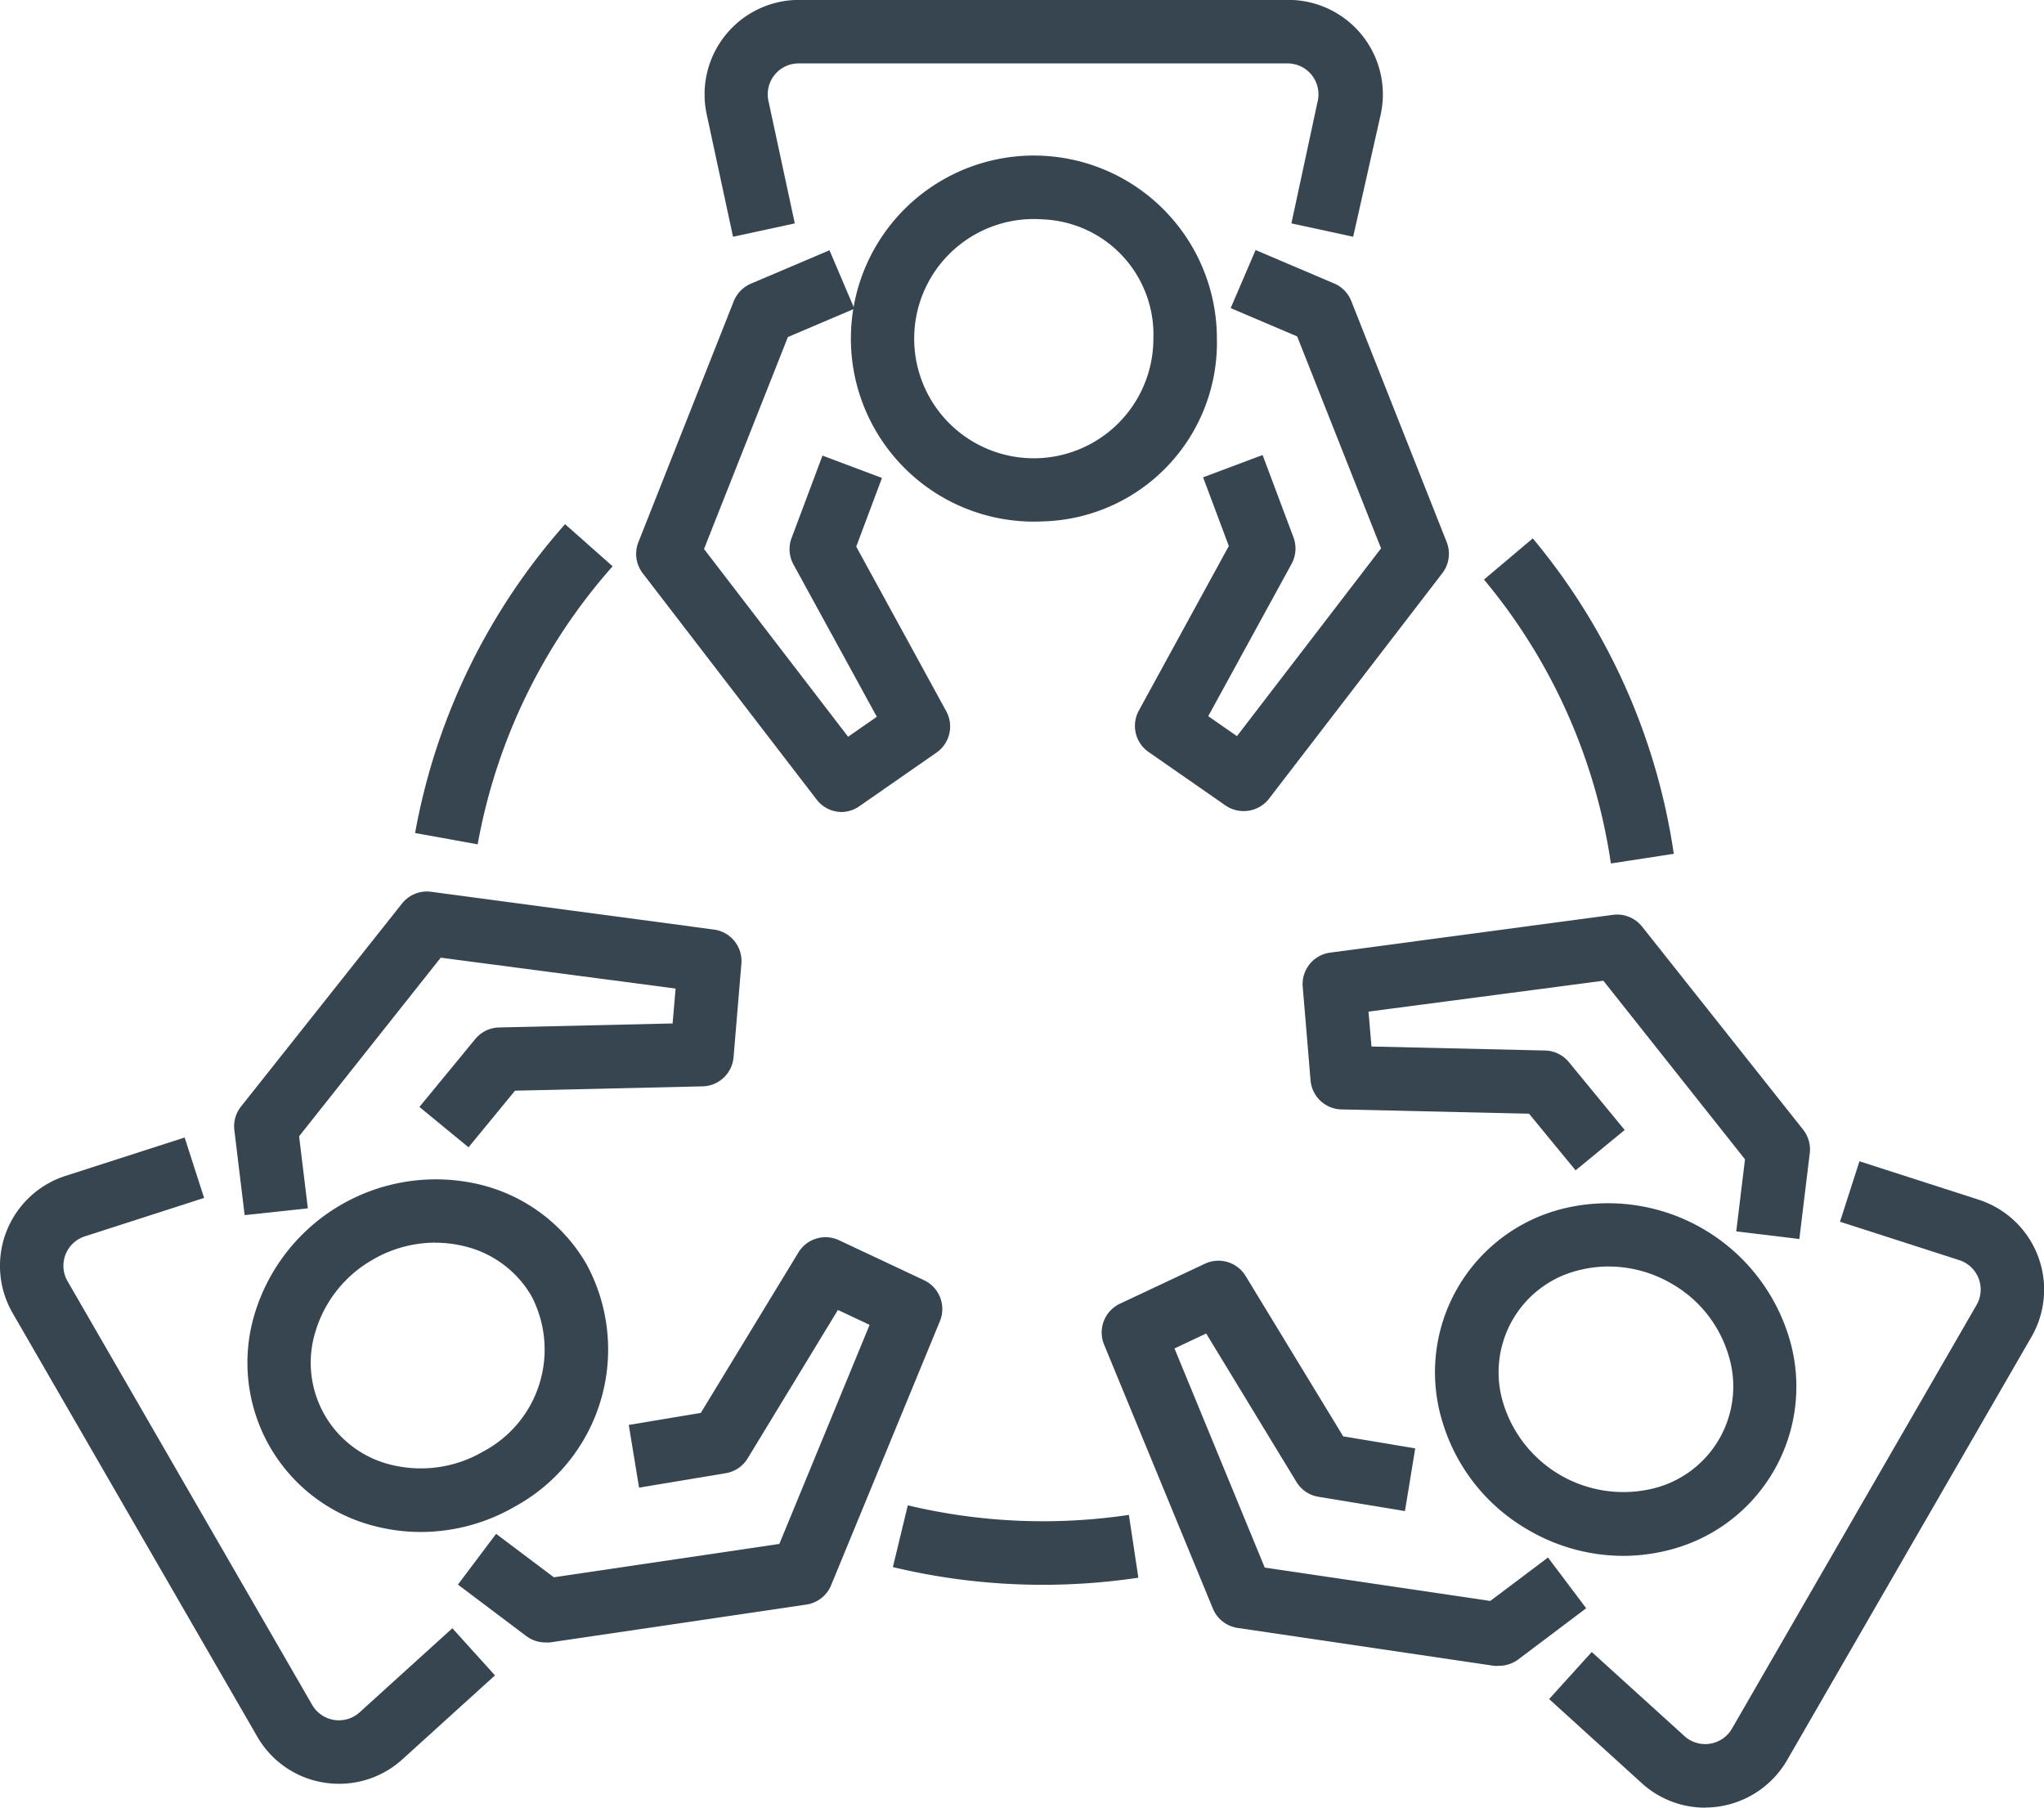 <svg xmlns="http://www.w3.org/2000/svg" width="19.859" height="17.56" viewBox="0 0 19.859 17.56">
  <g id="Group_15975" data-name="Group 15975" transform="translate(0.001)">
    <g id="Group_15255" data-name="Group 15255" transform="translate(-0.001)">
      <g id="Group_15242" data-name="Group 15242" transform="translate(6.18)">
        <g id="Group_15240" data-name="Group 15240" transform="translate(0 1.514)">
          <g id="Group_15237" data-name="Group 15237" transform="translate(2.259)">
            <path id="Path_15195" data-name="Path 15195" d="M220.452,42.791a1.778,1.778,0,1,1,1.692-1.776A1.737,1.737,0,0,1,220.452,42.791Zm0-2.934a1.162,1.162,0,1,0,1.075,1.158A1.12,1.12,0,0,0,220.452,39.857Z" transform="translate(-218.76 -39.24)" fill="#364550"/>
          </g>
          <g id="Group_15238" data-name="Group 15238" transform="translate(0 0.914)">
            <path id="Path_15196" data-name="Path 15196" d="M162.207,68.4a.308.308,0,0,1-.245-.12l-1.691-2.2a.309.309,0,0,1-.042-.3l.927-2.342a.31.31,0,0,1,.166-.17l.764-.325.242.568-.646.275-.815,2.059,1.4,1.824.279-.194-.81-1.48a.308.308,0,0,1-.018-.257l.3-.8.578.217-.25.667.875,1.6a.309.309,0,0,1-.094.4l-.748.52A.309.309,0,0,1,162.207,68.4Z" transform="translate(-160.207 -62.94)" fill="#364550"/>
          </g>
          <g id="Group_15239" data-name="Group 15239" transform="translate(4.846 0.915)">
            <path id="Path_15197" data-name="Path 15197" d="M286.883,68.4a.309.309,0,0,1-.176-.055l-.748-.52a.309.309,0,0,1-.094-.4l.875-1.6-.25-.667.578-.217.3.8a.31.31,0,0,1-.018.257l-.81,1.48.279.194,1.4-1.824-.815-2.059-.646-.275L287,62.95l.764.325a.307.307,0,0,1,.166.171l.927,2.342a.309.309,0,0,1-.042.3l-1.691,2.2A.31.31,0,0,1,286.883,68.4Z" transform="translate(-285.827 -62.95)" fill="#364550"/>
          </g>
        </g>
        <g id="Group_15241" data-name="Group 15241" transform="translate(0.658)">
          <path id="Path_15198" data-name="Path 15198" d="M183.57,2.3l-.6-.13.256-1.19a.3.3,0,0,0-.294-.364h-4.749a.3.3,0,0,0-.294.364l.256,1.19-.6.13-.256-1.19a.918.918,0,0,1,.9-1.111h4.749a.918.918,0,0,1,.9,1.111Z" transform="translate(-177.261)" fill="#364550"/>
        </g>
      </g>
      <g id="Group_15248" data-name="Group 15248" transform="translate(0 8.66)">
        <g id="Group_15246" data-name="Group 15246" transform="translate(2.274)">
          <g id="Group_15243" data-name="Group 15243" transform="translate(0.129 2.794)">
            <path id="Path_15199" data-name="Path 15199" d="M63.986,300.342a1.778,1.778,0,0,1-.41-.048,1.637,1.637,0,0,1-1.2-2.083,1.839,1.839,0,0,1,2.163-1.249,1.642,1.642,0,0,1,1.057.778,1.738,1.738,0,0,1-.692,2.353A1.826,1.826,0,0,1,63.986,300.342Zm.141-2.811a1.216,1.216,0,0,0-.608.166,1.2,1.2,0,0,0-.554.691,1.02,1.02,0,0,0,.754,1.306,1.2,1.2,0,0,0,.876-.135,1.12,1.12,0,0,0,.466-1.51,1.03,1.03,0,0,0-.665-.486A1.164,1.164,0,0,0,64.127,297.532Z" transform="translate(-62.301 -296.914)" fill="#364550"/>
          </g>
          <g id="Group_15244" data-name="Group 15244" transform="translate(2.175 3.359)">
            <path id="Path_15200" data-name="Path 15200" d="M116.2,315.5a.31.31,0,0,1-.186-.062l-.664-.5.371-.493.561.422,2.191-.324.877-2.128-.308-.145-.877,1.442a.308.308,0,0,1-.213.144l-.842.14-.1-.609.7-.117.948-1.558a.308.308,0,0,1,.395-.119l.825.388a.309.309,0,0,1,.154.4l-1.056,2.563a.308.308,0,0,1-.24.188l-2.492.368A.366.366,0,0,1,116.2,315.5Z" transform="translate(-115.35 -311.564)" fill="#364550"/>
          </g>
          <g id="Group_15245" data-name="Group 15245">
            <path id="Path_15201" data-name="Path 15201" d="M59.064,227.634l-.1-.825a.309.309,0,0,1,.064-.229l1.565-1.973a.309.309,0,0,1,.283-.114l2.747.367a.308.308,0,0,1,.267.332l-.076.908a.309.309,0,0,1-.3.283l-1.823.042-.452.55-.477-.392.542-.659a.31.31,0,0,1,.231-.113l1.687-.039.029-.339-2.282-.3-1.376,1.735.085.7Z" transform="translate(-58.961 -224.49)" fill="#364550"/>
          </g>
        </g>
        <g id="Group_15247" data-name="Group 15247" transform="translate(0 2.39)">
          <path id="Path_15202" data-name="Path 15202" d="M3.294,292.728a.944.944,0,0,1-.144-.011.913.913,0,0,1-.652-.448L.122,288.156a.918.918,0,0,1,.513-1.333l1.158-.373.189.587-1.158.373a.3.3,0,0,0-.168.437l2.375,4.113a.3.3,0,0,0,.463.073l.9-.816.414.458-.9.816A.913.913,0,0,1,3.294,292.728Z" transform="translate(0.001 -286.45)" fill="#364550"/>
        </g>
      </g>
      <g id="Group_15254" data-name="Group 15254" transform="translate(10.704 8.892)">
        <g id="Group_15252" data-name="Group 15252">
          <g id="Group_15249" data-name="Group 15249" transform="translate(3.24 2.793)">
            <path id="Path_15203" data-name="Path 15203" d="M363.307,306.361a1.831,1.831,0,0,1-.917-.249,1.809,1.809,0,0,1-.837-1.048,1.637,1.637,0,0,1,1.2-2.083,1.839,1.839,0,0,1,2.163,1.249,1.637,1.637,0,0,1-1.2,2.083A1.775,1.775,0,0,1,363.307,306.361Zm-.141-2.811a1.166,1.166,0,0,0-.267.031,1.02,1.02,0,0,0-.754,1.306,1.221,1.221,0,0,0,1.43.825,1.02,1.02,0,0,0,.754-1.306,1.194,1.194,0,0,0-.554-.691A1.217,1.217,0,0,0,363.166,303.55Z" transform="translate(-361.481 -302.932)" fill="#364550"/>
          </g>
          <g id="Group_15250" data-name="Group 15250" transform="translate(1.952)">
            <path id="Path_15204" data-name="Path 15204" d="M332.917,233.664l-.613-.074.085-.7-1.376-1.735-2.282.3.029.339,1.687.039a.307.307,0,0,1,.231.113l.542.659-.477.392-.452-.55-1.823-.042a.308.308,0,0,1-.3-.283l-.076-.908a.308.308,0,0,1,.267-.332l2.747-.367a.31.31,0,0,1,.283.114l1.565,1.973a.308.308,0,0,1,.064.229Z" transform="translate(-328.091 -230.52)" fill="#364550"/>
          </g>
          <g id="Group_15251" data-name="Group 15251" transform="translate(0 3.358)">
            <path id="Path_15205" data-name="Path 15205" d="M281.353,321.5a.3.3,0,0,1-.045,0l-2.491-.368a.309.309,0,0,1-.24-.188l-1.056-2.562a.309.309,0,0,1,.154-.4l.825-.388a.309.309,0,0,1,.395.119l.948,1.558.7.117-.1.609-.841-.139a.308.308,0,0,1-.213-.144l-.877-1.442-.308.145.877,2.129,2.191.324.561-.422.371.493-.664.5A.312.312,0,0,1,281.353,321.5Z" transform="translate(-277.497 -317.568)" fill="#364550"/>
          </g>
        </g>
        <g id="Group_15253" data-name="Group 15253" transform="translate(4.344 2.39)">
          <path id="Path_15206" data-name="Path 15206" d="M391.617,298.748a.914.914,0,0,1-.614-.238l-.9-.817.414-.457.9.816a.3.3,0,0,0,.463-.073l2.375-4.113a.3.3,0,0,0-.168-.437l-1.158-.373.189-.587,1.158.373a.918.918,0,0,1,.513,1.333l-2.375,4.113a.923.923,0,0,1-.8.459Z" transform="translate(-390.1 -292.47)" fill="#364550"/>
        </g>
      </g>
    </g>
    <g id="Group_15256" data-name="Group 15256" transform="translate(8.674 14.625)">
      <path id="Path_15207" data-name="Path 15207" d="M226.336,379.9a6.231,6.231,0,0,1-1.456-.172l.145-.6a5.656,5.656,0,0,0,2.148.093l.092.61A6.262,6.262,0,0,1,226.336,379.9Z" transform="translate(-224.88 -379.13)" fill="#364550"/>
    </g>
    <g id="Group_15257" data-name="Group 15257" transform="translate(14.417 5.235)">
      <path id="Path_15208" data-name="Path 15208" d="M374.993,138.853a5.559,5.559,0,0,0-1.233-2.758l.474-.4a6.177,6.177,0,0,1,1.37,3.064Z" transform="translate(-373.76 -135.7)" fill="#364550"/>
    </g>
    <g id="Group_15258" data-name="Group 15258" transform="translate(4.032 5.094)">
      <path id="Path_15209" data-name="Path 15209" d="M105.168,135.168l-.608-.11a6.179,6.179,0,0,1,1.457-3l.462.409A5.555,5.555,0,0,0,105.168,135.168Z" transform="translate(-104.56 -132.06)" fill="#364550"/>
    </g>
  </g>
</svg>
